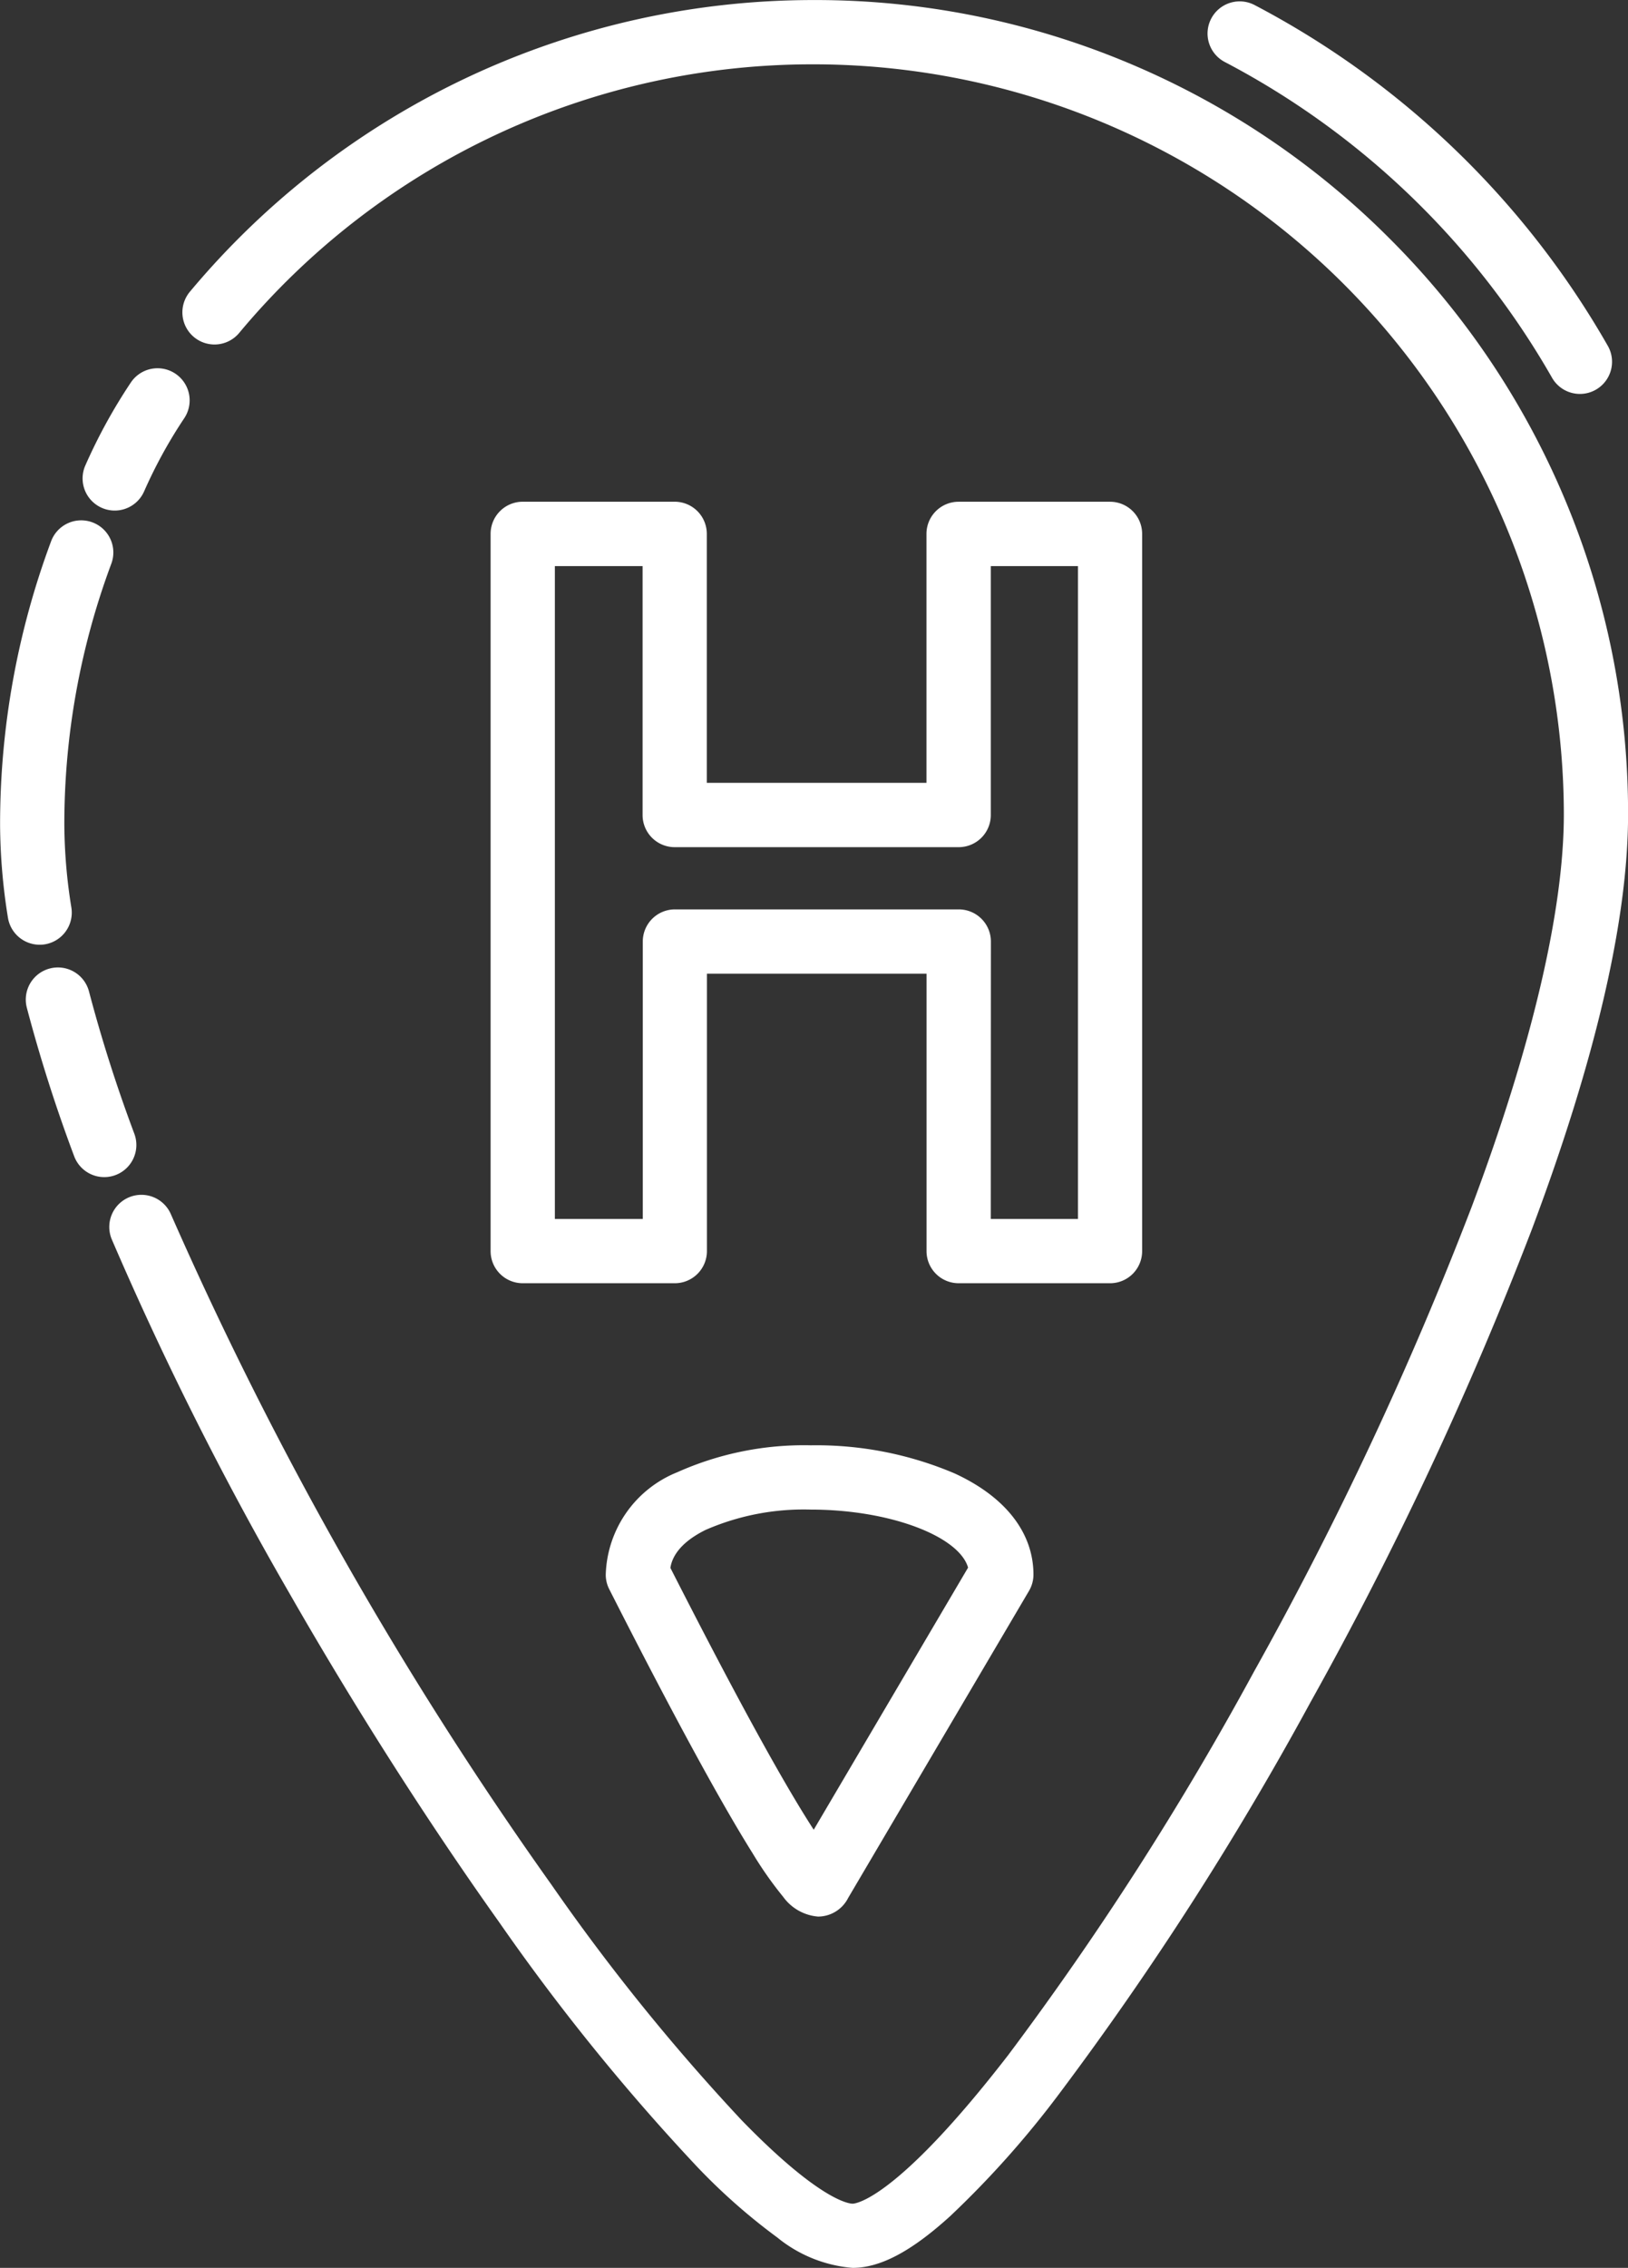 <svg id="Group_94" data-name="Group 94" xmlns="http://www.w3.org/2000/svg" width="72.218" height="100.551" viewBox="0 0 72.218 100.551">
  <rect x="0" y="0" width="72.218" height="100.551" fill="#333333" stroke="none"/>
  <path id="Path_364" data-name="Path 364" d="M3561.234-770.087a1.426,1.426,0,0,1-1.4-1.194,26.524,26.524,0,0,1-.349-4.085v-.01a35.912,35.912,0,0,1,2.263-12.6,1.425,1.425,0,0,1,1.833-.838,1.425,1.425,0,0,1,.838,1.833,33.061,33.061,0,0,0-2.084,11.6,23.69,23.69,0,0,0,.311,3.639,1.425,1.425,0,0,1-1.174,1.637A1.433,1.433,0,0,1,3561.234-770.087Z" transform="translate(-3559.481 811.974)" fill="#fff"/>
  <path id="Path_365" data-name="Path 365" d="M3567.851-795.375a1.419,1.419,0,0,1-.573-.121,1.425,1.425,0,0,1-.73-1.878,24.136,24.136,0,0,1,2.018-3.677,1.425,1.425,0,0,1,1.976-.394,1.425,1.425,0,0,1,.394,1.976,21.273,21.273,0,0,0-1.779,3.241A1.425,1.425,0,0,1,3567.851-795.375Z" transform="translate(-3562.763 818.012)" fill="#fff"/>
  <path id="Path_366" data-name="Path 366" d="M3677.558-815.119a1.424,1.424,0,0,1-1.238-.718,35.922,35.922,0,0,0-14.518-14,1.425,1.425,0,0,1-.6-1.924,1.425,1.425,0,0,1,1.924-.6,38.763,38.763,0,0,1,15.668,15.109,1.425,1.425,0,0,1-.529,1.944A1.419,1.419,0,0,1,3677.558-815.119Z" transform="translate(-3607.472 832.585)" fill="#fff"/>
  <path id="Path_367" data-name="Path 367" d="M3601.64-732.09a6.058,6.058,0,0,1-3.338-1.347,26.864,26.864,0,0,1-3.628-3.212,95.158,95.158,0,0,1-8.714-10.773c-3.176-4.463-6.385-9.49-9.278-14.539a149.152,149.152,0,0,1-7.9-15.724,1.425,1.425,0,0,1,.755-1.868,1.425,1.425,0,0,1,1.868.755,167.785,167.785,0,0,0,16.881,29.723,92.373,92.373,0,0,0,8.435,10.439c3.492,3.592,4.786,3.7,4.922,3.7.074,0,1.864-.075,6.91-6.6a138.554,138.554,0,0,0,10.895-16.99,159.588,159.588,0,0,0,9.645-20.576c2.682-7.138,4.1-13.165,4.1-17.428a33.3,33.3,0,0,0-33.259-33.259h-.035a33.1,33.1,0,0,0-25.469,11.911,1.425,1.425,0,0,1-2.007.18,1.425,1.425,0,0,1-.18-2.007,36.092,36.092,0,0,1,5.715-5.485,36.109,36.109,0,0,1,6.692-4.064,36.1,36.1,0,0,1,7.411-2.523,36.089,36.089,0,0,1,7.836-.862h.038a35.883,35.883,0,0,1,14.054,2.838,35.986,35.986,0,0,1,11.477,7.738,35.988,35.988,0,0,1,7.738,11.477,35.879,35.879,0,0,1,2.838,14.056c0,4.667-1.44,10.868-4.281,18.43a162.461,162.461,0,0,1-9.819,20.953A141.464,141.464,0,0,1,3610.8-739.8a42.445,42.445,0,0,1-4.829,5.416C3604.246-732.817,3602.868-732.09,3601.64-732.09Z" transform="translate(-3563.821 832.641)" fill="#fff"/>
  <path id="Path_368" data-name="Path 368" d="M3565.132-742.02a1.425,1.425,0,0,1-1.334-.924,68.211,68.211,0,0,1-2.1-6.584,1.425,1.425,0,0,1,1.015-1.741,1.425,1.425,0,0,1,1.741,1.015,65.411,65.411,0,0,0,2.011,6.308,1.425,1.425,0,0,1-.833,1.835A1.421,1.421,0,0,1,3565.132-742.02Z" transform="translate(-3560.507 794.21)" fill="#fff"/>
  <g id="Group_93" data-name="Group 93" transform="translate(21.763 22.249)">
    <path id="Path_369" data-name="Path 369" d="M3628.224-755.813h-6.718a1.425,1.425,0,0,1-1.425-1.425v-12.3h-9.742v12.3a1.425,1.425,0,0,1-1.425,1.425h-6.746a1.425,1.425,0,0,1-1.425-1.425v-31.8a1.425,1.425,0,0,1,1.425-1.425h6.741a1.425,1.425,0,0,1,1.425,1.425V-778h9.744v-11.037a1.425,1.425,0,0,1,1.425-1.425h6.717a1.425,1.425,0,0,1,1.425,1.425l0,31.8a1.426,1.426,0,0,1-.417,1.008A1.424,1.424,0,0,1,3628.224-755.813Zm-5.293-2.85h3.868l0-28.946h-3.867v11.037a1.425,1.425,0,0,1-1.425,1.425H3608.91a1.425,1.425,0,0,1-1.425-1.425v-11.037h-3.891v28.946h3.9v-12.3a1.425,1.425,0,0,1,1.425-1.425h12.592a1.425,1.425,0,0,1,1.425,1.425Z" transform="translate(-3600.743 790.459)" fill="#fff"/>
  </g>
  <path id="Path_370" data-name="Path 370" d="M3619.523-711.146a15.658,15.658,0,0,1,6.375,1.245c2.254,1.035,3.5,2.629,3.5,4.489a1.423,1.423,0,0,1-.2.724l-8.018,13.607a1.5,1.5,0,0,1-1.338.829,2.118,2.118,0,0,1-1.542-.869,16.641,16.641,0,0,1-1.365-1.945c-1.449-2.314-3.588-6.251-6.355-11.7a1.419,1.419,0,0,1-.155-.645,5.055,5.055,0,0,1,3.17-4.54A13.742,13.742,0,0,1,3619.523-711.146Zm6.975,5.422c-.405-1.4-3.491-2.572-6.975-2.572a10.891,10.891,0,0,0-4.668.9c-1.211.6-1.5,1.269-1.562,1.685,2.27,4.458,4.1,7.867,5.448,10.136.368.62.668,1.1.91,1.473Z" transform="translate(-3583.554 775.227)" fill="#fff"/>
</svg>
